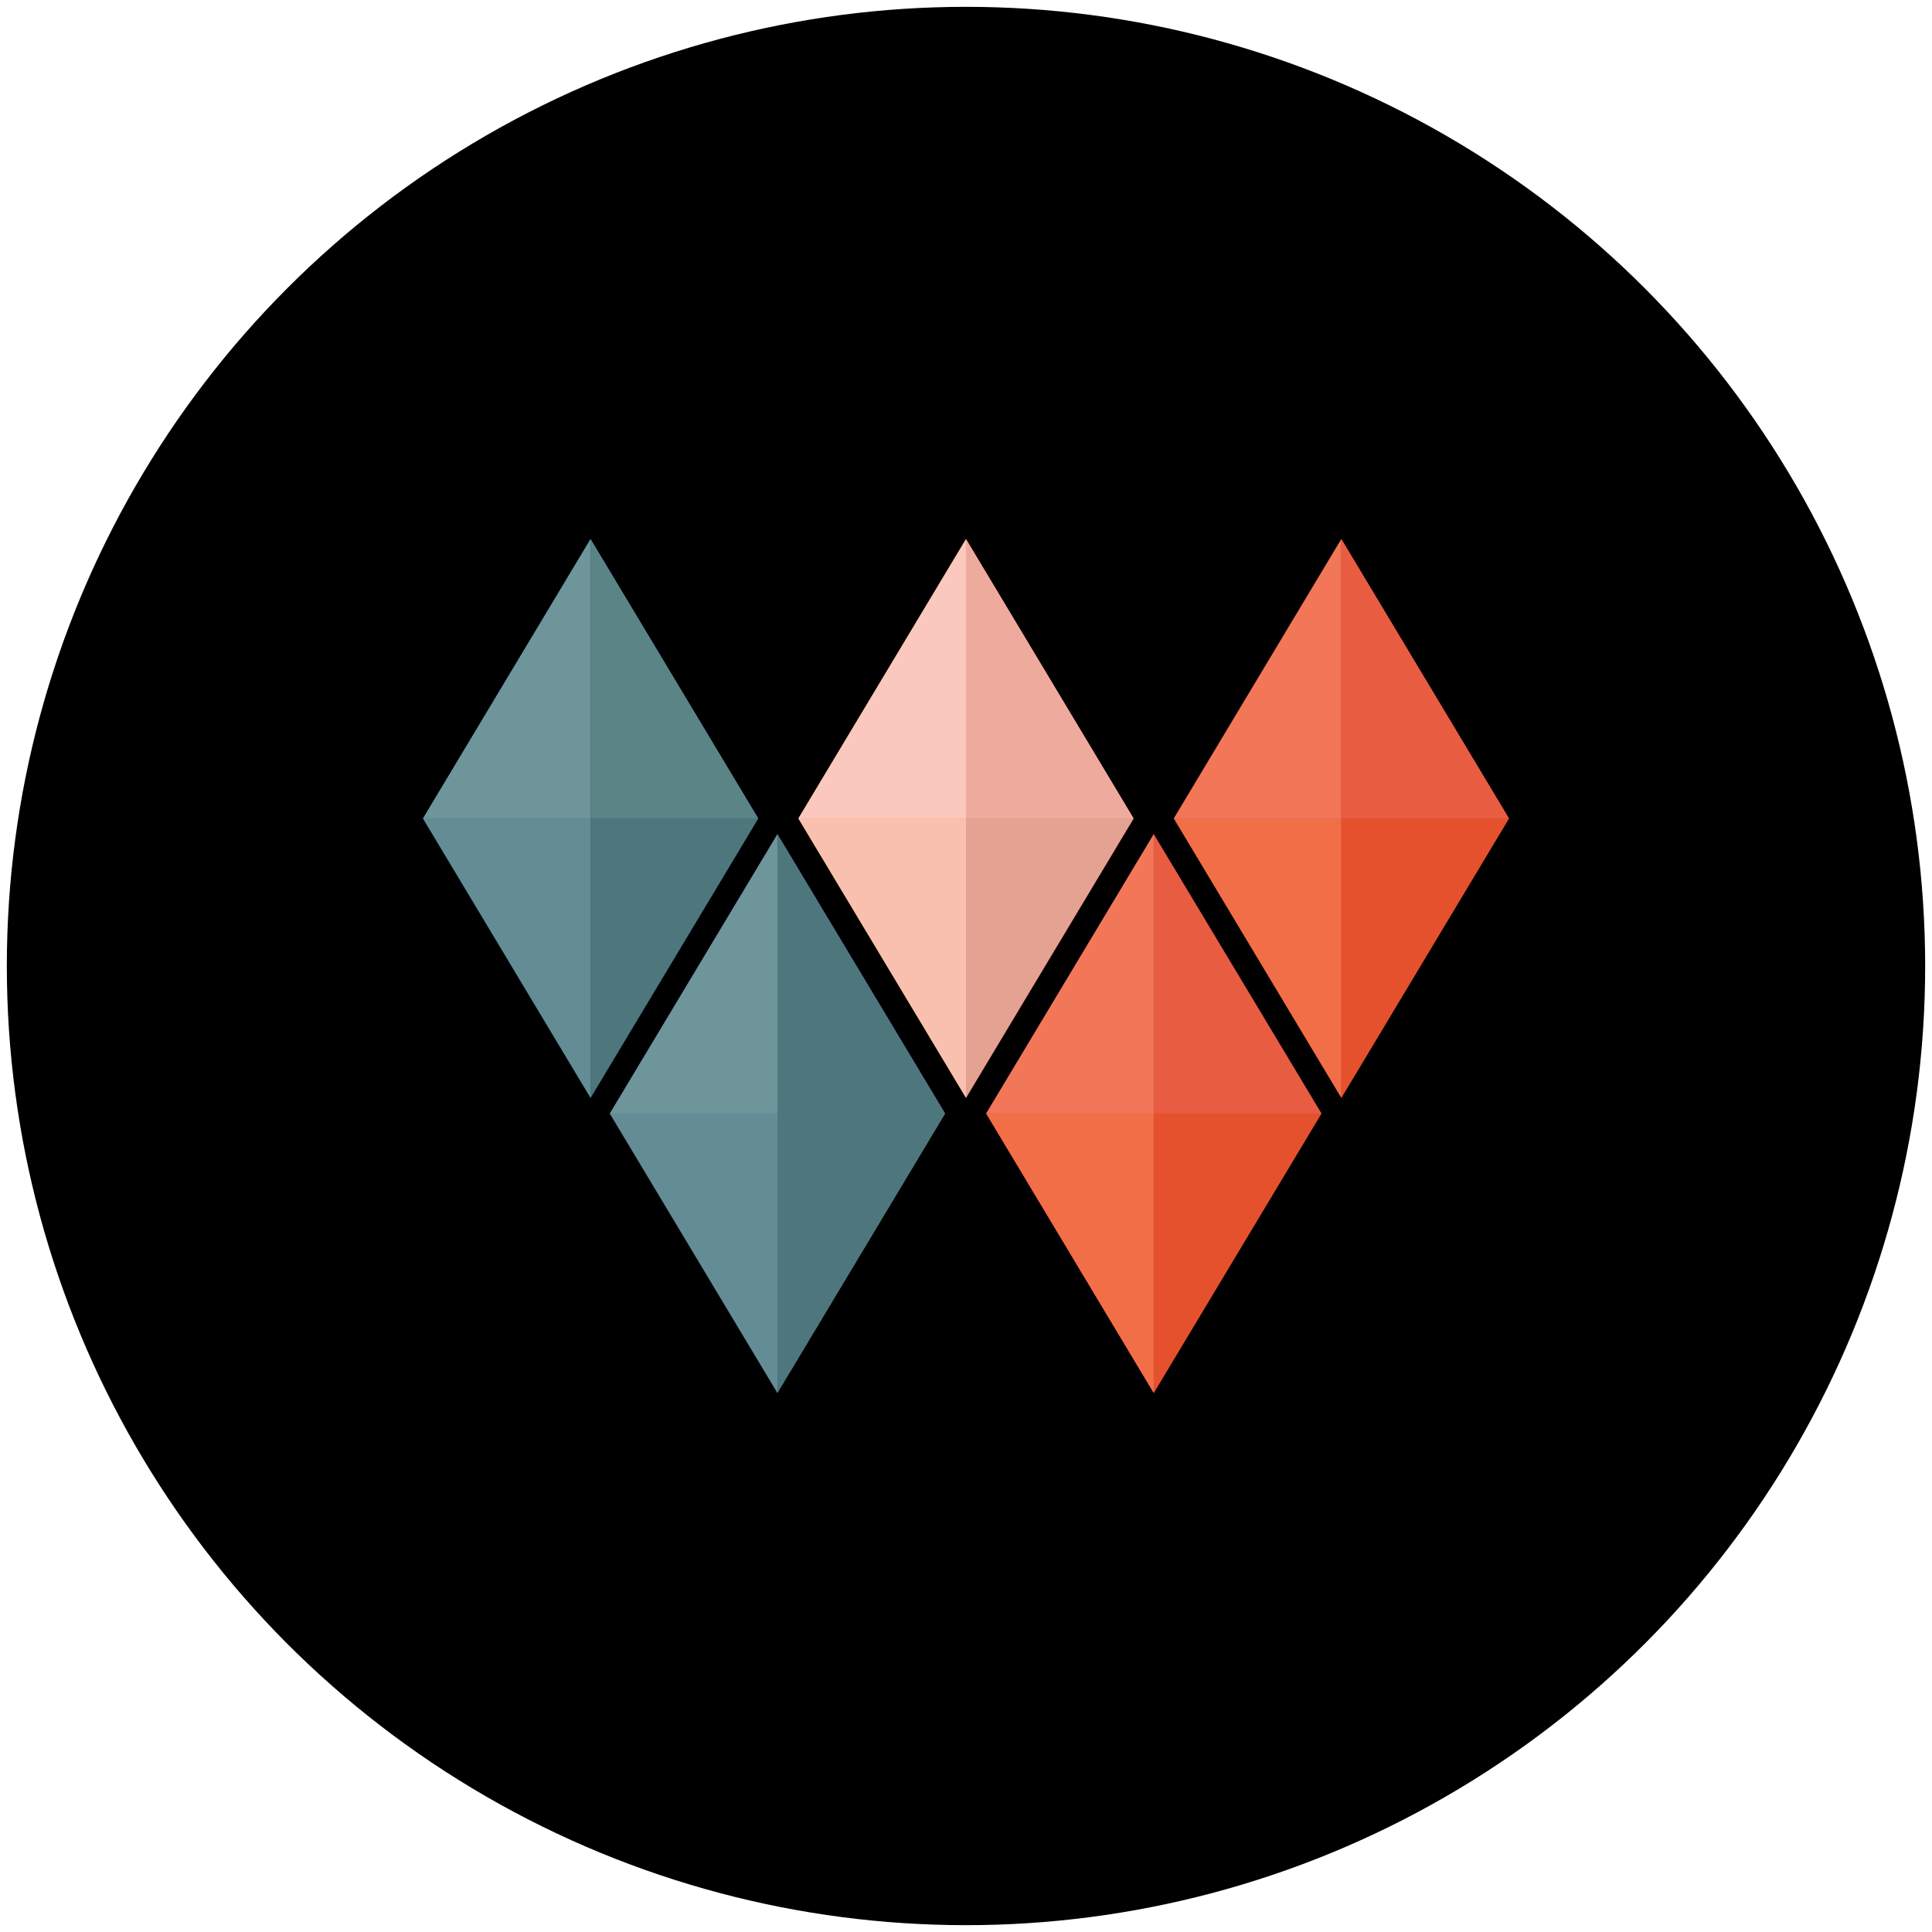 <?xml version="1.0" encoding="utf-8"?>
<!-- Generator: Adobe Illustrator 15.0.2, SVG Export Plug-In  -->
<!DOCTYPE svg>
<svg version="1.2" baseProfile="tiny"
	 xmlns="http://www.w3.org/2000/svg" xmlns:xlink="http://www.w3.org/1999/xlink" xmlns:a="http://ns.adobe.com/AdobeSVGViewerExtensions/3.0/"
	 x="0px" y="0px" width="41px" height="41px" viewBox="-0.145 -0.145 41 41" overflow="visible" xml:space="preserve">
<defs>
</defs>
<circle cx="20.355" cy="20.355" r="20.355"/>
<polygon fill="#1599BB" points="8.832,17.224 12.388,11.295 12.388,17.224 "/>
<polygon fill="#136398" points="15.946,17.224 12.388,11.295 12.388,17.224 "/>
<polygon fill="#0A4F80" points="15.946,17.224 12.388,23.153 12.388,17.224 "/>
<polygon fill="#0280AA" points="8.832,17.224 12.388,23.153 12.388,17.224 "/>
<polygon fill="#4A68AB" points="12.797,23.486 16.354,17.558 16.354,23.486 "/>
<polygon fill="#354D9B" points="19.912,23.486 16.354,17.558 16.354,23.486 "/>
<polygon fill="#2B3E82" points="19.912,23.486 16.354,29.416 16.354,23.486 "/>
<polygon fill="#3C5496" points="12.797,23.486 16.354,29.416 16.354,23.486 "/>
<polygon fill="#C92B82" points="20.783,23.486 24.339,17.558 24.339,23.486 "/>
<polygon fill="#AA2350" points="27.898,23.486 24.339,17.558 24.339,23.486 "/>
<polygon fill="#961A42" points="27.898,23.486 24.339,29.416 24.339,23.486 "/>
<polygon fill="#BB1E6B" points="20.783,23.486 24.339,29.416 24.339,23.486 "/>
<polygon fill="#ED9B3B" points="16.798,17.224 20.355,11.295 20.355,17.224 "/>
<polygon fill="#E77038" points="23.912,17.224 20.355,11.295 20.355,17.224 "/>
<polygon fill="#E15C26" points="23.912,17.224 20.355,23.153 20.355,17.224 "/>
<polygon fill="#E88224" points="16.798,17.224 20.355,23.153 20.355,17.224 "/>
<polygon fill="#DD4142" points="24.766,17.224 28.321,11.295 28.321,17.224 "/>
<polygon fill="#C12948" points="31.878,17.224 28.321,11.295 28.321,17.224 "/>
<polygon fill="#B31F38" points="31.878,17.224 28.321,23.153 28.321,17.224 "/>
<polygon fill="#D33530" points="24.766,17.224 28.321,23.153 28.321,17.224 "/>
<polygon fill="#6D959A" points="8.832,17.224 12.388,11.295 12.388,17.224 "/>
<polygon fill="#5A8486" points="15.946,17.224 12.388,11.295 12.388,17.224 "/>
<polygon fill="#4E777D" points="15.946,17.224 12.388,23.153 12.388,17.224 "/>
<polygon fill="#648C94" points="8.832,17.224 12.388,23.153 12.388,17.224 "/>
<polygon fill="#6D959A" points="12.797,23.486 16.354,17.558 16.354,23.486 "/>
<polygon fill="#4E777D" points="19.912,23.486 16.354,17.558 16.354,23.486 "/>
<polygon fill="#4E777D" points="19.912,23.486 16.354,29.416 16.354,23.486 "/>
<polygon fill="#648C94" points="12.797,23.486 16.354,29.416 16.354,23.486 "/>
<polygon fill="#F27658" points="20.783,23.486 24.339,17.558 24.339,23.486 "/>
<polygon fill="#E85D41" points="27.898,23.486 24.339,17.558 24.339,23.486 "/>
<polygon fill="#E5512D" points="27.898,23.486 24.339,29.416 24.339,23.486 "/>
<polygon fill="#F26E46" points="20.783,23.486 24.339,29.416 24.339,23.486 "/>
<polygon fill="#FAC8BD" points="16.798,17.224 20.355,11.295 20.355,17.224 "/>
<polygon fill="#EEAB9D" points="23.912,17.224 20.355,11.295 20.355,17.224 "/>
<polygon fill="#E4A392" points="23.912,17.224 20.355,23.153 20.355,17.224 "/>
<polygon fill="#FAC0AF" points="16.798,17.224 20.355,23.153 20.355,17.224 "/>
<polygon fill="#F27658" points="24.766,17.224 28.321,11.295 28.321,17.224 "/>
<polygon fill="#E85D41" points="31.878,17.224 28.321,11.295 28.321,17.224 "/>
<polygon fill="#E5512D" points="31.878,17.224 28.321,23.153 28.321,17.224 "/>
<polygon fill="#F26E46" points="24.766,17.224 28.321,23.153 28.321,17.224 "/>
</svg>
